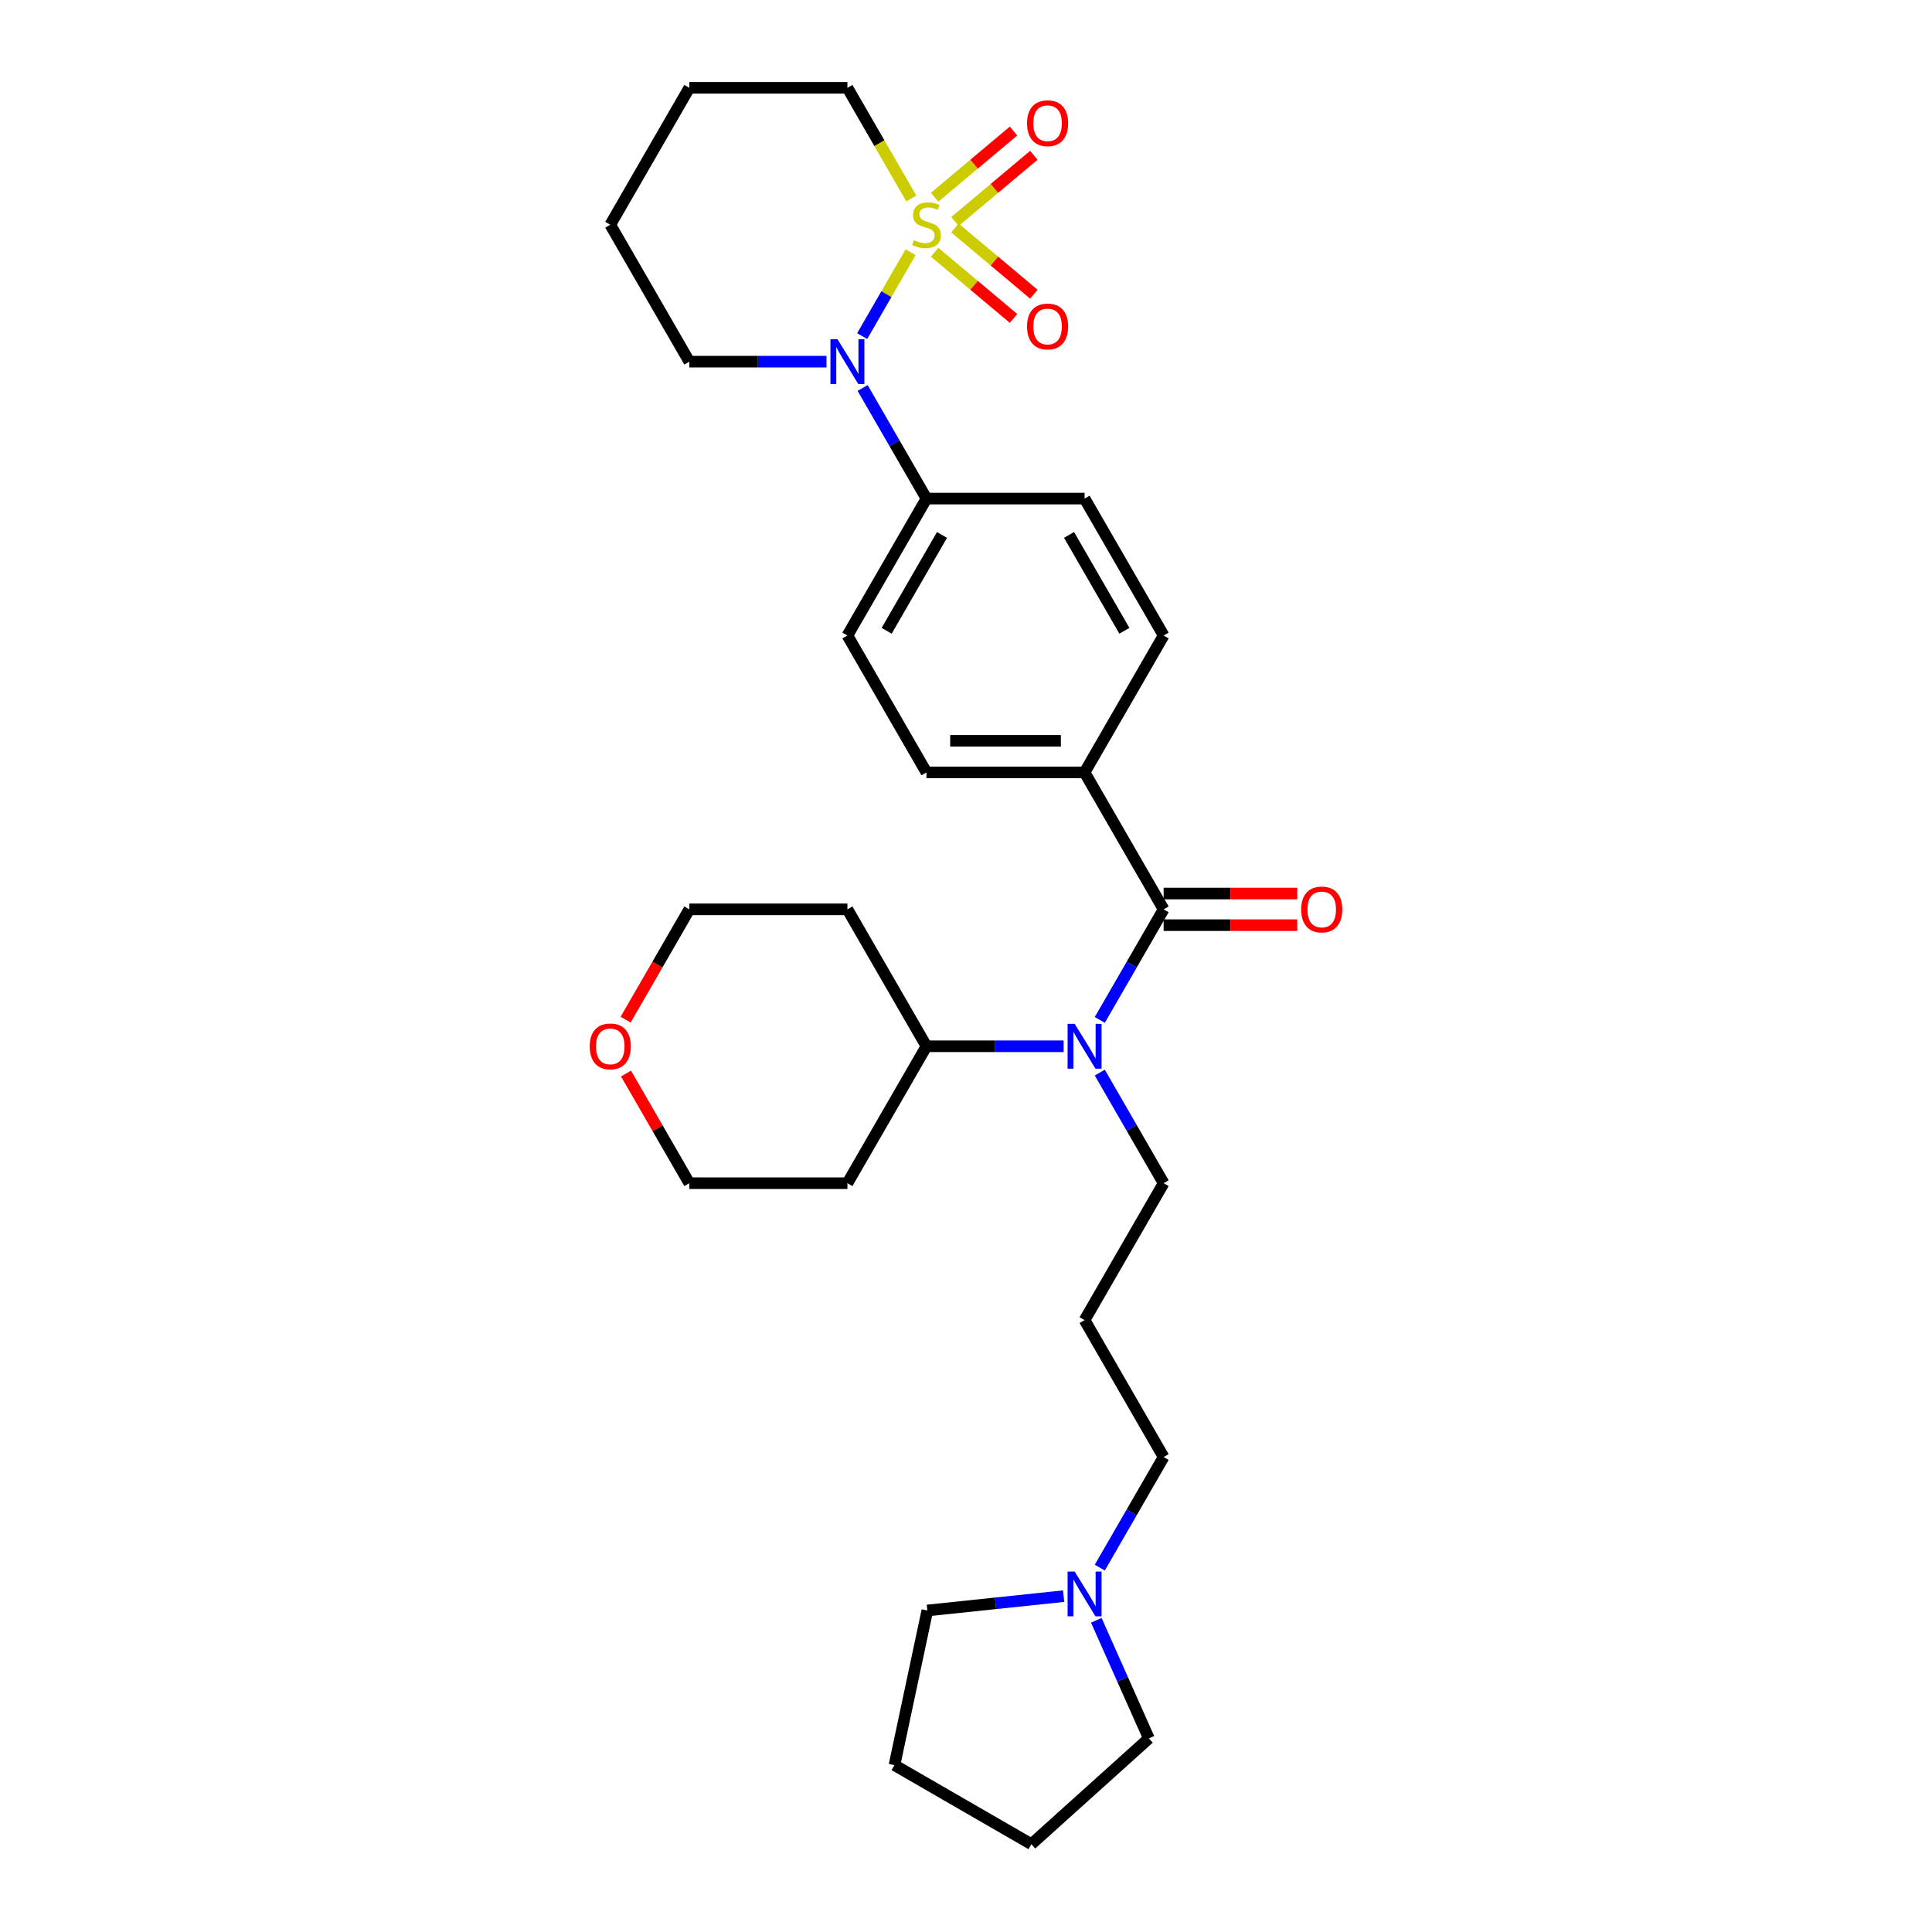 <?xml version='1.0' encoding='iso-8859-1'?>
<svg version='1.1' baseProfile='full'
              xmlns='http://www.w3.org/2000/svg'
                      xmlns:rdkit='http://www.rdkit.org/xml'
                      xmlns:xlink='http://www.w3.org/1999/xlink'
                  xml:space='preserve'
width='1000px' height='1000px' viewBox='0 0 1000 1000'>
<!-- END OF HEADER -->
<rect style='opacity:1.0;fill:#FFFFFF;stroke:none' width='1000' height='1000' x='0' y='0'> </rect>
<path class='bond-0' d='M 471.33,130.548 L 458.794,152.26' style='fill:none;fill-rule:evenodd;stroke:#CCCC00;stroke-width:6px;stroke-linecap:butt;stroke-linejoin:miter;stroke-opacity:1' />
<path class='bond-0' d='M 458.794,152.26 L 446.259,173.972' style='fill:none;fill-rule:evenodd;stroke:#0000FF;stroke-width:6px;stroke-linecap:butt;stroke-linejoin:miter;stroke-opacity:1' />
<path class='bond-3' d='M 494.278,114.642 L 514.697,97.509' style='fill:none;fill-rule:evenodd;stroke:#CCCC00;stroke-width:6px;stroke-linecap:butt;stroke-linejoin:miter;stroke-opacity:1' />
<path class='bond-3' d='M 514.697,97.509 L 535.115,80.376' style='fill:none;fill-rule:evenodd;stroke:#FF0000;stroke-width:6px;stroke-linecap:butt;stroke-linejoin:miter;stroke-opacity:1' />
<path class='bond-3' d='M 483.758,102.104 L 504.176,84.971' style='fill:none;fill-rule:evenodd;stroke:#CCCC00;stroke-width:6px;stroke-linecap:butt;stroke-linejoin:miter;stroke-opacity:1' />
<path class='bond-3' d='M 504.176,84.971 L 524.595,67.838' style='fill:none;fill-rule:evenodd;stroke:#FF0000;stroke-width:6px;stroke-linecap:butt;stroke-linejoin:miter;stroke-opacity:1' />
<path class='bond-4' d='M 483.758,130.545 L 504.176,147.679' style='fill:none;fill-rule:evenodd;stroke:#CCCC00;stroke-width:6px;stroke-linecap:butt;stroke-linejoin:miter;stroke-opacity:1' />
<path class='bond-4' d='M 504.176,147.679 L 524.595,164.812' style='fill:none;fill-rule:evenodd;stroke:#FF0000;stroke-width:6px;stroke-linecap:butt;stroke-linejoin:miter;stroke-opacity:1' />
<path class='bond-4' d='M 494.278,118.008 L 514.697,135.141' style='fill:none;fill-rule:evenodd;stroke:#CCCC00;stroke-width:6px;stroke-linecap:butt;stroke-linejoin:miter;stroke-opacity:1' />
<path class='bond-4' d='M 514.697,135.141 L 535.115,152.274' style='fill:none;fill-rule:evenodd;stroke:#FF0000;stroke-width:6px;stroke-linecap:butt;stroke-linejoin:miter;stroke-opacity:1' />
<path class='bond-10' d='M 471.689,102.724 L 455.157,74.089' style='fill:none;fill-rule:evenodd;stroke:#CCCC00;stroke-width:6px;stroke-linecap:butt;stroke-linejoin:miter;stroke-opacity:1' />
<path class='bond-10' d='M 455.157,74.089 L 438.624,45.455' style='fill:none;fill-rule:evenodd;stroke:#000000;stroke-width:6px;stroke-linecap:butt;stroke-linejoin:miter;stroke-opacity:1' />
<path class='bond-5' d='M 446.496,200.829 L 463.019,229.447' style='fill:none;fill-rule:evenodd;stroke:#0000FF;stroke-width:6px;stroke-linecap:butt;stroke-linejoin:miter;stroke-opacity:1' />
<path class='bond-5' d='M 463.019,229.447 L 479.541,258.066' style='fill:none;fill-rule:evenodd;stroke:#000000;stroke-width:6px;stroke-linecap:butt;stroke-linejoin:miter;stroke-opacity:1' />
<path class='bond-18' d='M 427.79,187.195 L 392.29,187.195' style='fill:none;fill-rule:evenodd;stroke:#0000FF;stroke-width:6px;stroke-linecap:butt;stroke-linejoin:miter;stroke-opacity:1' />
<path class='bond-18' d='M 392.29,187.195 L 356.79,187.195' style='fill:none;fill-rule:evenodd;stroke:#000000;stroke-width:6px;stroke-linecap:butt;stroke-linejoin:miter;stroke-opacity:1' />
<path class='bond-1' d='M 602.293,470.677 L 561.376,399.806' style='fill:none;fill-rule:evenodd;stroke:#000000;stroke-width:6px;stroke-linecap:butt;stroke-linejoin:miter;stroke-opacity:1' />
<path class='bond-2' d='M 602.293,470.677 L 585.77,499.295' style='fill:none;fill-rule:evenodd;stroke:#000000;stroke-width:6px;stroke-linecap:butt;stroke-linejoin:miter;stroke-opacity:1' />
<path class='bond-2' d='M 585.77,499.295 L 569.247,527.914' style='fill:none;fill-rule:evenodd;stroke:#0000FF;stroke-width:6px;stroke-linecap:butt;stroke-linejoin:miter;stroke-opacity:1' />
<path class='bond-8' d='M 602.293,478.86 L 636.867,478.86' style='fill:none;fill-rule:evenodd;stroke:#000000;stroke-width:6px;stroke-linecap:butt;stroke-linejoin:miter;stroke-opacity:1' />
<path class='bond-8' d='M 636.867,478.86 L 671.442,478.86' style='fill:none;fill-rule:evenodd;stroke:#FF0000;stroke-width:6px;stroke-linecap:butt;stroke-linejoin:miter;stroke-opacity:1' />
<path class='bond-8' d='M 602.293,462.493 L 636.867,462.493' style='fill:none;fill-rule:evenodd;stroke:#000000;stroke-width:6px;stroke-linecap:butt;stroke-linejoin:miter;stroke-opacity:1' />
<path class='bond-8' d='M 636.867,462.493 L 671.442,462.493' style='fill:none;fill-rule:evenodd;stroke:#FF0000;stroke-width:6px;stroke-linecap:butt;stroke-linejoin:miter;stroke-opacity:1' />
<path class='bond-9' d='M 550.541,541.547 L 515.041,541.547' style='fill:none;fill-rule:evenodd;stroke:#0000FF;stroke-width:6px;stroke-linecap:butt;stroke-linejoin:miter;stroke-opacity:1' />
<path class='bond-9' d='M 515.041,541.547 L 479.541,541.547' style='fill:none;fill-rule:evenodd;stroke:#000000;stroke-width:6px;stroke-linecap:butt;stroke-linejoin:miter;stroke-opacity:1' />
<path class='bond-17' d='M 569.247,555.181 L 585.77,583.799' style='fill:none;fill-rule:evenodd;stroke:#0000FF;stroke-width:6px;stroke-linecap:butt;stroke-linejoin:miter;stroke-opacity:1' />
<path class='bond-17' d='M 585.77,583.799 L 602.293,612.418' style='fill:none;fill-rule:evenodd;stroke:#000000;stroke-width:6px;stroke-linecap:butt;stroke-linejoin:miter;stroke-opacity:1' />
<path class='bond-11' d='M 479.541,258.066 L 438.624,328.936' style='fill:none;fill-rule:evenodd;stroke:#000000;stroke-width:6px;stroke-linecap:butt;stroke-linejoin:miter;stroke-opacity:1' />
<path class='bond-11' d='M 487.578,276.88 L 458.936,326.489' style='fill:none;fill-rule:evenodd;stroke:#000000;stroke-width:6px;stroke-linecap:butt;stroke-linejoin:miter;stroke-opacity:1' />
<path class='bond-12' d='M 479.541,258.066 L 561.376,258.066' style='fill:none;fill-rule:evenodd;stroke:#000000;stroke-width:6px;stroke-linecap:butt;stroke-linejoin:miter;stroke-opacity:1' />
<path class='bond-6' d='M 561.376,399.806 L 602.293,328.936' style='fill:none;fill-rule:evenodd;stroke:#000000;stroke-width:6px;stroke-linecap:butt;stroke-linejoin:miter;stroke-opacity:1' />
<path class='bond-31' d='M 561.376,399.806 L 479.541,399.806' style='fill:none;fill-rule:evenodd;stroke:#000000;stroke-width:6px;stroke-linecap:butt;stroke-linejoin:miter;stroke-opacity:1' />
<path class='bond-31' d='M 549.1,383.44 L 491.817,383.44' style='fill:none;fill-rule:evenodd;stroke:#000000;stroke-width:6px;stroke-linecap:butt;stroke-linejoin:miter;stroke-opacity:1' />
<path class='bond-7' d='M 569.247,811.395 L 585.77,782.777' style='fill:none;fill-rule:evenodd;stroke:#0000FF;stroke-width:6px;stroke-linecap:butt;stroke-linejoin:miter;stroke-opacity:1' />
<path class='bond-7' d='M 585.77,782.777 L 602.293,754.158' style='fill:none;fill-rule:evenodd;stroke:#000000;stroke-width:6px;stroke-linecap:butt;stroke-linejoin:miter;stroke-opacity:1' />
<path class='bond-22' d='M 567.446,838.662 L 581.053,869.225' style='fill:none;fill-rule:evenodd;stroke:#0000FF;stroke-width:6px;stroke-linecap:butt;stroke-linejoin:miter;stroke-opacity:1' />
<path class='bond-22' d='M 581.053,869.225 L 594.66,899.788' style='fill:none;fill-rule:evenodd;stroke:#000000;stroke-width:6px;stroke-linecap:butt;stroke-linejoin:miter;stroke-opacity:1' />
<path class='bond-23' d='M 550.541,826.167 L 515.265,829.875' style='fill:none;fill-rule:evenodd;stroke:#0000FF;stroke-width:6px;stroke-linecap:butt;stroke-linejoin:miter;stroke-opacity:1' />
<path class='bond-23' d='M 515.265,829.875 L 479.99,833.583' style='fill:none;fill-rule:evenodd;stroke:#000000;stroke-width:6px;stroke-linecap:butt;stroke-linejoin:miter;stroke-opacity:1' />
<path class='bond-19' d='M 479.541,541.547 L 438.624,612.418' style='fill:none;fill-rule:evenodd;stroke:#000000;stroke-width:6px;stroke-linecap:butt;stroke-linejoin:miter;stroke-opacity:1' />
<path class='bond-20' d='M 479.541,541.547 L 438.624,470.677' style='fill:none;fill-rule:evenodd;stroke:#000000;stroke-width:6px;stroke-linecap:butt;stroke-linejoin:miter;stroke-opacity:1' />
<path class='bond-26' d='M 438.624,45.455 L 356.79,45.455' style='fill:none;fill-rule:evenodd;stroke:#000000;stroke-width:6px;stroke-linecap:butt;stroke-linejoin:miter;stroke-opacity:1' />
<path class='bond-14' d='M 438.624,328.936 L 479.541,399.806' style='fill:none;fill-rule:evenodd;stroke:#000000;stroke-width:6px;stroke-linecap:butt;stroke-linejoin:miter;stroke-opacity:1' />
<path class='bond-13' d='M 561.376,258.066 L 602.293,328.936' style='fill:none;fill-rule:evenodd;stroke:#000000;stroke-width:6px;stroke-linecap:butt;stroke-linejoin:miter;stroke-opacity:1' />
<path class='bond-13' d='M 553.339,276.88 L 581.981,326.489' style='fill:none;fill-rule:evenodd;stroke:#000000;stroke-width:6px;stroke-linecap:butt;stroke-linejoin:miter;stroke-opacity:1' />
<path class='bond-15' d='M 323.82,527.783 L 340.305,499.23' style='fill:none;fill-rule:evenodd;stroke:#FF0000;stroke-width:6px;stroke-linecap:butt;stroke-linejoin:miter;stroke-opacity:1' />
<path class='bond-15' d='M 340.305,499.23 L 356.79,470.677' style='fill:none;fill-rule:evenodd;stroke:#000000;stroke-width:6px;stroke-linecap:butt;stroke-linejoin:miter;stroke-opacity:1' />
<path class='bond-32' d='M 324.028,555.672 L 340.409,584.045' style='fill:none;fill-rule:evenodd;stroke:#FF0000;stroke-width:6px;stroke-linecap:butt;stroke-linejoin:miter;stroke-opacity:1' />
<path class='bond-32' d='M 340.409,584.045 L 356.79,612.418' style='fill:none;fill-rule:evenodd;stroke:#000000;stroke-width:6px;stroke-linecap:butt;stroke-linejoin:miter;stroke-opacity:1' />
<path class='bond-16' d='M 561.376,683.288 L 602.293,612.418' style='fill:none;fill-rule:evenodd;stroke:#000000;stroke-width:6px;stroke-linecap:butt;stroke-linejoin:miter;stroke-opacity:1' />
<path class='bond-21' d='M 561.376,683.288 L 602.293,754.158' style='fill:none;fill-rule:evenodd;stroke:#000000;stroke-width:6px;stroke-linecap:butt;stroke-linejoin:miter;stroke-opacity:1' />
<path class='bond-30' d='M 356.79,187.195 L 315.873,116.325' style='fill:none;fill-rule:evenodd;stroke:#000000;stroke-width:6px;stroke-linecap:butt;stroke-linejoin:miter;stroke-opacity:1' />
<path class='bond-25' d='M 438.624,612.418 L 356.79,612.418' style='fill:none;fill-rule:evenodd;stroke:#000000;stroke-width:6px;stroke-linecap:butt;stroke-linejoin:miter;stroke-opacity:1' />
<path class='bond-24' d='M 438.624,470.677 L 356.79,470.677' style='fill:none;fill-rule:evenodd;stroke:#000000;stroke-width:6px;stroke-linecap:butt;stroke-linejoin:miter;stroke-opacity:1' />
<path class='bond-29' d='M 594.66,899.788 L 533.846,954.545' style='fill:none;fill-rule:evenodd;stroke:#000000;stroke-width:6px;stroke-linecap:butt;stroke-linejoin:miter;stroke-opacity:1' />
<path class='bond-28' d='M 479.99,833.583 L 462.976,913.628' style='fill:none;fill-rule:evenodd;stroke:#000000;stroke-width:6px;stroke-linecap:butt;stroke-linejoin:miter;stroke-opacity:1' />
<path class='bond-27' d='M 356.79,45.455 L 315.873,116.325' style='fill:none;fill-rule:evenodd;stroke:#000000;stroke-width:6px;stroke-linecap:butt;stroke-linejoin:miter;stroke-opacity:1' />
<path class='bond-33' d='M 462.976,913.628 L 533.846,954.545' style='fill:none;fill-rule:evenodd;stroke:#000000;stroke-width:6px;stroke-linecap:butt;stroke-linejoin:miter;stroke-opacity:1' />
<path  class='atom-0' d='M 472.995 124.279
Q 473.257 124.377, 474.337 124.836
Q 475.417 125.294, 476.595 125.589
Q 477.807 125.85, 478.985 125.85
Q 481.178 125.85, 482.455 124.803
Q 483.731 123.723, 483.731 121.857
Q 483.731 120.58, 483.077 119.795
Q 482.455 119.009, 481.473 118.584
Q 480.491 118.158, 478.854 117.667
Q 476.792 117.045, 475.548 116.456
Q 474.337 115.867, 473.453 114.623
Q 472.602 113.379, 472.602 111.284
Q 472.602 108.371, 474.566 106.57
Q 476.563 104.77, 480.491 104.77
Q 483.175 104.77, 486.219 106.047
L 485.466 108.567
Q 482.684 107.421, 480.589 107.421
Q 478.33 107.421, 477.086 108.371
Q 475.843 109.287, 475.875 110.891
Q 475.875 112.135, 476.497 112.888
Q 477.152 113.641, 478.068 114.066
Q 479.018 114.492, 480.589 114.983
Q 482.684 115.638, 483.928 116.292
Q 485.172 116.947, 486.055 118.289
Q 486.972 119.598, 486.972 121.857
Q 486.972 125.065, 484.812 126.8
Q 482.684 128.502, 479.116 128.502
Q 477.054 128.502, 475.483 128.044
Q 473.944 127.618, 472.111 126.865
L 472.995 124.279
' fill='#CCCC00'/>
<path  class='atom-1' d='M 433.502 175.608
L 441.096 187.883
Q 441.849 189.094, 443.06 191.287
Q 444.271 193.48, 444.336 193.611
L 444.336 175.608
L 447.413 175.608
L 447.413 198.783
L 444.238 198.783
L 436.088 185.362
Q 435.138 183.791, 434.124 181.991
Q 433.142 180.19, 432.847 179.634
L 432.847 198.783
L 429.835 198.783
L 429.835 175.608
L 433.502 175.608
' fill='#0000FF'/>
<path  class='atom-3' d='M 556.253 529.959
L 563.847 542.235
Q 564.6 543.446, 565.811 545.639
Q 567.022 547.832, 567.088 547.963
L 567.088 529.959
L 570.165 529.959
L 570.165 553.135
L 566.989 553.135
L 558.839 539.714
Q 557.889 538.143, 556.875 536.343
Q 555.893 534.542, 555.598 533.986
L 555.598 553.135
L 552.587 553.135
L 552.587 529.959
L 556.253 529.959
' fill='#0000FF'/>
<path  class='atom-4' d='M 531.592 63.788
Q 531.592 58.224, 534.341 55.114
Q 537.091 52.004, 542.23 52.004
Q 547.369 52.004, 550.119 55.114
Q 552.868 58.224, 552.868 63.788
Q 552.868 69.419, 550.086 72.626
Q 547.304 75.802, 542.23 75.802
Q 537.124 75.802, 534.341 72.626
Q 531.592 69.451, 531.592 63.788
M 542.23 73.183
Q 545.765 73.183, 547.664 70.826
Q 549.595 68.437, 549.595 63.788
Q 549.595 59.239, 547.664 56.947
Q 545.765 54.623, 542.23 54.623
Q 538.695 54.623, 536.764 56.914
Q 534.865 59.206, 534.865 63.788
Q 534.865 68.469, 536.764 70.826
Q 538.695 73.183, 542.23 73.183
' fill='#FF0000'/>
<path  class='atom-5' d='M 531.592 168.992
Q 531.592 163.428, 534.341 160.318
Q 537.091 157.208, 542.23 157.208
Q 547.369 157.208, 550.119 160.318
Q 552.868 163.428, 552.868 168.992
Q 552.868 174.622, 550.086 177.83
Q 547.304 181.006, 542.23 181.006
Q 537.124 181.006, 534.341 177.83
Q 531.592 174.655, 531.592 168.992
M 542.23 178.387
Q 545.765 178.387, 547.664 176.03
Q 549.595 173.64, 549.595 168.992
Q 549.595 164.442, 547.664 162.151
Q 545.765 159.827, 542.23 159.827
Q 538.695 159.827, 536.764 162.118
Q 534.865 164.41, 534.865 168.992
Q 534.865 173.673, 536.764 176.03
Q 538.695 178.387, 542.23 178.387
' fill='#FF0000'/>
<path  class='atom-8' d='M 556.253 813.441
L 563.847 825.716
Q 564.6 826.927, 565.811 829.12
Q 567.022 831.314, 567.088 831.444
L 567.088 813.441
L 570.165 813.441
L 570.165 836.616
L 566.989 836.616
L 558.839 823.196
Q 557.889 821.624, 556.875 819.824
Q 555.893 818.024, 555.598 817.467
L 555.598 836.616
L 552.587 836.616
L 552.587 813.441
L 556.253 813.441
' fill='#0000FF'/>
<path  class='atom-9' d='M 673.488 470.742
Q 673.488 465.178, 676.238 462.068
Q 678.987 458.958, 684.127 458.958
Q 689.266 458.958, 692.015 462.068
Q 694.765 465.178, 694.765 470.742
Q 694.765 476.372, 691.983 479.58
Q 689.2 482.755, 684.127 482.755
Q 679.02 482.755, 676.238 479.58
Q 673.488 476.405, 673.488 470.742
M 684.127 480.137
Q 687.662 480.137, 689.56 477.78
Q 691.492 475.39, 691.492 470.742
Q 691.492 466.192, 689.56 463.901
Q 687.662 461.577, 684.127 461.577
Q 680.591 461.577, 678.66 463.868
Q 676.762 466.16, 676.762 470.742
Q 676.762 475.423, 678.66 477.78
Q 680.591 480.137, 684.127 480.137
' fill='#FF0000'/>
<path  class='atom-16' d='M 305.235 541.613
Q 305.235 536.048, 307.985 532.938
Q 310.734 529.829, 315.873 529.829
Q 321.013 529.829, 323.762 532.938
Q 326.512 536.048, 326.512 541.613
Q 326.512 547.243, 323.729 550.451
Q 320.947 553.626, 315.873 553.626
Q 310.767 553.626, 307.985 550.451
Q 305.235 547.276, 305.235 541.613
M 315.873 551.007
Q 319.409 551.007, 321.307 548.65
Q 323.238 546.261, 323.238 541.613
Q 323.238 537.063, 321.307 534.771
Q 319.409 532.447, 315.873 532.447
Q 312.338 532.447, 310.407 534.739
Q 308.508 537.03, 308.508 541.613
Q 308.508 546.294, 310.407 548.65
Q 312.338 551.007, 315.873 551.007
' fill='#FF0000'/>
</svg>
